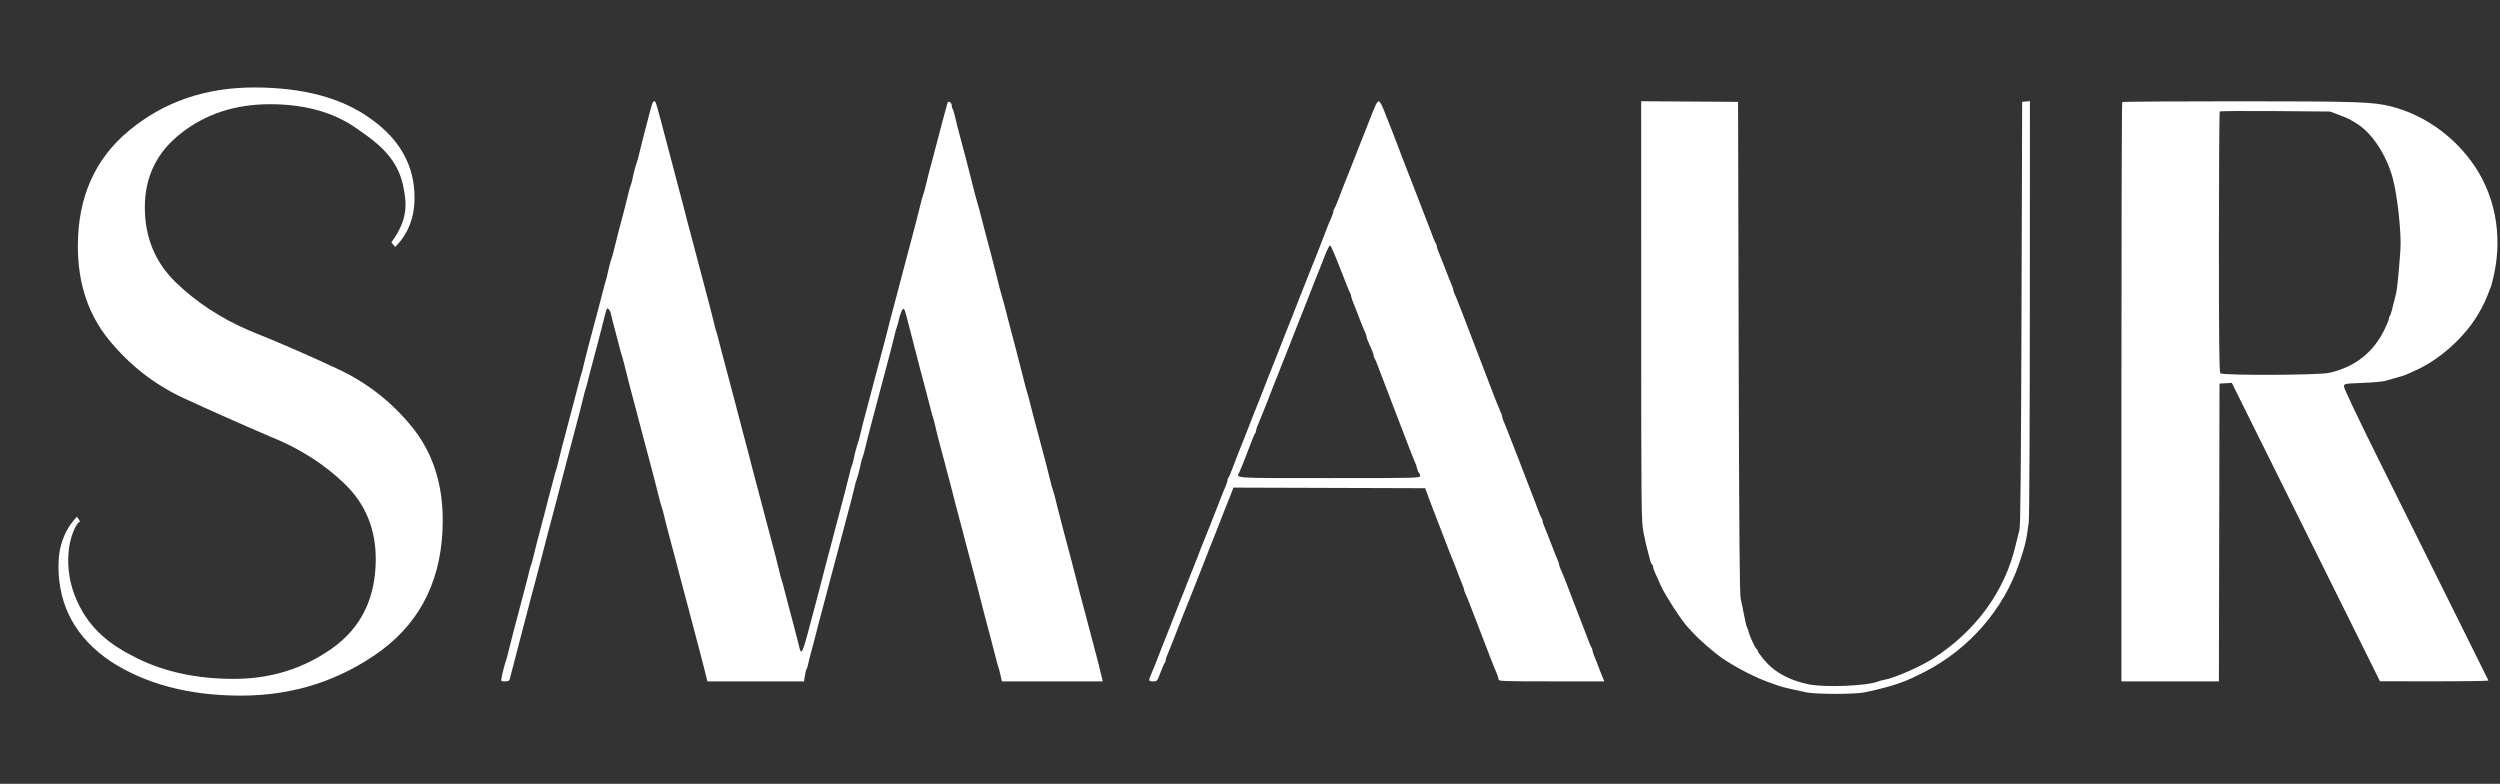 <svg width="673" height="211" viewBox="0 0 673 211" fill="none" xmlns="http://www.w3.org/2000/svg">
<rect x="0" y="0" width="673" height="211" fill="#333333" stroke="none"/>
<path fill-rule="evenodd" clip-rule="evenodd" d="M175.706 27.607C175.589 27.796 175.148 29.308 174.726 30.967C174.305 32.626 173.589 35.388 173.136 37.103C172.682 38.819 172.17 40.872 171.997 41.664C171.824 42.456 171.566 43.392 171.424 43.744C171.139 44.449 170.441 47.128 170.216 48.384C170.137 48.824 169.947 49.472 169.794 49.824C169.642 50.176 169.376 51.112 169.203 51.904C169.03 52.696 168.518 54.748 168.064 56.464C167.611 58.18 166.869 60.988 166.416 62.704C165.962 64.42 165.45 66.472 165.277 67.264C165.104 68.056 164.846 68.992 164.704 69.344C164.422 70.043 163.725 72.713 163.494 73.984C163.414 74.424 163.263 75 163.159 75.264C163.055 75.528 162.793 76.464 162.578 77.344C162.363 78.224 161.812 80.349 161.353 82.064C160.895 83.78 160.151 86.589 159.7 88.305C159.249 90.02 158.665 92.217 158.402 93.185C158.14 94.153 157.807 95.449 157.664 96.065C157.048 98.705 156.61 100.417 156.436 100.865C156.333 101.129 156.073 102.065 155.858 102.945C155.643 103.825 155.091 105.949 154.633 107.665C154.175 109.381 153.433 112.189 152.984 113.905C152.535 115.621 151.804 118.393 151.36 120.065C150.915 121.737 150.409 123.753 150.234 124.545C150.06 125.337 149.831 126.201 149.723 126.465C149.617 126.729 149.351 127.665 149.134 128.545C148.916 129.425 148.572 130.721 148.368 131.425C148.165 132.129 147.803 133.497 147.564 134.465C147.324 135.433 146.758 137.63 146.304 139.346C145.851 141.061 145.109 143.87 144.655 145.586C144.202 147.302 143.689 149.354 143.517 150.146C143.343 150.938 143.077 151.874 142.925 152.226C142.773 152.578 142.58 153.226 142.498 153.666C142.415 154.106 141.888 156.194 141.326 158.306C140.764 160.418 139.956 163.478 139.531 165.106C139.107 166.734 138.388 169.47 137.935 171.186C137.482 172.902 136.969 174.954 136.796 175.746C136.623 176.538 136.366 177.474 136.223 177.826C135.919 178.579 135.216 181.29 134.999 182.546C134.857 183.368 134.921 183.426 135.966 183.426C136.864 183.426 137.117 183.284 137.25 182.706C137.423 181.952 139.751 173.014 140.563 169.986C140.822 169.018 141.16 167.722 141.313 167.106C141.466 166.49 141.826 165.122 142.113 164.066C142.4 163.01 142.754 161.642 142.899 161.026C143.045 160.41 143.411 159.042 143.712 157.986C144.013 156.93 144.453 155.274 144.689 154.306C144.925 153.338 145.281 151.97 145.479 151.266C145.678 150.562 146.034 149.194 146.271 148.226C146.693 146.505 147.924 141.818 148.877 138.306C149.14 137.338 149.48 136.042 149.633 135.425C149.786 134.809 150.144 133.441 150.427 132.385C150.711 131.329 151.139 129.673 151.379 128.705C151.619 127.737 152.19 125.541 152.648 123.825C153.105 122.109 153.838 119.337 154.276 117.664C154.714 115.992 155.445 113.22 155.9 111.504C156.356 109.788 156.871 107.737 157.045 106.945C157.219 106.153 157.449 105.289 157.556 105.025C157.663 104.761 157.945 103.753 158.183 102.785C158.667 100.815 158.984 99.598 159.682 97.025C160.448 94.203 161.701 89.403 162.438 86.465C163.39 82.674 163.331 82.809 163.849 83.239C164.092 83.44 164.362 83.996 164.451 84.475C164.539 84.953 165.002 86.784 165.479 88.544C165.956 90.305 166.523 92.465 166.738 93.345C166.953 94.225 167.213 95.161 167.316 95.425C167.512 95.929 168.603 100.111 169.319 103.105C169.55 104.073 169.986 105.729 170.287 106.785C170.588 107.841 170.954 109.209 171.1 109.825C171.246 110.441 171.58 111.737 171.843 112.705C172.105 113.673 172.689 115.869 173.14 117.585C174.283 121.933 175.534 126.651 176.046 128.545C176.284 129.425 176.794 131.441 177.181 133.025C177.567 134.609 178 136.194 178.143 136.546C178.286 136.898 178.546 137.834 178.721 138.626C178.896 139.418 179.202 140.642 179.4 141.346C179.599 142.05 179.954 143.418 180.191 144.386C180.427 145.354 180.866 147.01 181.168 148.066C181.469 149.122 181.834 150.49 181.98 151.106C182.126 151.722 182.46 153.018 182.723 153.986C182.985 154.954 183.58 157.186 184.044 158.946C184.508 160.706 185.101 162.938 185.362 163.906C185.622 164.874 185.963 166.17 186.12 166.786C186.277 167.402 186.619 168.698 186.879 169.666C187.902 173.47 189.072 177.957 189.736 180.626L190.432 183.426H203.44H216.448L216.674 181.906C216.799 181.071 217.011 180.242 217.146 180.066C217.282 179.89 217.482 179.242 217.593 178.626C217.703 178.01 218.024 176.714 218.307 175.746C218.589 174.778 219.012 173.194 219.246 172.226C219.638 170.607 220.669 166.666 221.842 162.306C222.103 161.338 222.444 160.042 222.601 159.426C222.758 158.81 223.099 157.514 223.36 156.546C223.62 155.578 224.213 153.346 224.677 151.586C225.141 149.826 225.736 147.594 225.999 146.626C226.261 145.658 226.604 144.362 226.761 143.746C226.918 143.13 227.259 141.834 227.52 140.866C228.885 135.793 229.722 132.557 230.004 131.265C230.177 130.473 230.435 129.537 230.577 129.185C230.862 128.48 231.56 125.801 231.786 124.545C231.865 124.105 232.054 123.457 232.207 123.105C232.359 122.753 232.625 121.817 232.798 121.025C232.971 120.233 233.483 118.181 233.937 116.465C234.39 114.749 235.13 111.941 235.581 110.225C236.032 108.509 236.595 106.385 236.831 105.505C237.067 104.625 237.641 102.465 238.107 100.705C238.572 98.945 239.317 96.137 239.761 94.465C240.206 92.793 240.711 90.777 240.884 89.985C241.057 89.193 241.323 88.257 241.474 87.904C241.626 87.552 241.828 86.804 241.924 86.242C242.02 85.679 242.328 84.671 242.61 84.001C243.186 82.629 243.458 82.835 244.002 85.052C244.171 85.741 244.692 87.745 245.16 89.505C245.628 91.265 246.204 93.497 246.441 94.465C246.842 96.1 247.923 100.225 249.043 104.385C249.782 107.133 250.072 108.25 250.538 110.145C250.776 111.113 251.059 112.121 251.165 112.385C251.273 112.649 251.522 113.585 251.719 114.465C252.138 116.331 252.465 117.635 253.124 120.065C253.387 121.033 253.971 123.229 254.422 124.945C254.873 126.661 255.613 129.47 256.066 131.185C256.52 132.901 257.082 135.097 257.316 136.066C257.55 137.034 257.988 138.69 258.289 139.746C258.59 140.802 258.956 142.17 259.102 142.786C259.248 143.402 259.582 144.698 259.844 145.666C260.107 146.634 260.691 148.83 261.142 150.546C261.593 152.262 262.333 155.07 262.786 156.786C263.24 158.502 263.805 160.698 264.042 161.666C264.443 163.302 265.524 167.426 266.643 171.586C267.383 174.334 267.673 175.451 268.139 177.346C268.377 178.314 268.657 179.322 268.762 179.586C268.867 179.85 269.122 180.822 269.329 181.746L269.706 183.426H283.28H296.855L296.691 182.706C296.08 180.016 295.383 177.294 293.761 171.266C293.501 170.298 293.159 169.002 293.002 168.386C292.846 167.77 292.504 166.474 292.244 165.506C291.124 161.346 290.043 157.222 289.642 155.586C289.242 153.95 288.16 149.826 287.041 145.666C286.781 144.698 286.439 143.402 286.282 142.786C286.125 142.17 285.784 140.874 285.523 139.906C285.262 138.938 284.735 136.85 284.351 135.265C283.968 133.681 283.533 132.097 283.387 131.745C283.24 131.393 282.978 130.457 282.805 129.665C282.632 128.873 282.129 126.857 281.686 125.185C281.244 123.513 280.501 120.705 280.035 118.945C279.57 117.185 278.974 114.953 278.712 113.985C278.135 111.858 277.796 110.547 277.225 108.225C276.987 107.257 276.708 106.249 276.604 105.985C276.5 105.721 275.886 103.417 275.24 100.865C274.046 96.148 272.856 91.564 272.001 88.385C271.261 85.636 270.971 84.52 270.505 82.624C270.267 81.656 269.989 80.648 269.886 80.384C269.697 79.899 268.661 75.937 267.877 72.704C267.484 71.083 266.445 67.113 265.281 62.784C264.541 60.036 264.251 58.919 263.785 57.024C263.547 56.056 263.268 55.048 263.166 54.784C262.977 54.298 261.941 50.336 261.157 47.104C260.764 45.482 259.725 41.512 258.56 37.184C257.711 34.027 257.503 33.209 257.085 31.365C256.858 30.365 256.566 29.441 256.437 29.312C256.307 29.182 256.202 28.756 256.202 28.364C256.202 27.588 255.302 27.029 255.081 27.669C255.006 27.886 254.639 29.215 254.267 30.623C253.894 32.031 253.377 33.975 253.118 34.944C252.859 35.911 252.518 37.208 252.362 37.824C252.205 38.44 251.863 39.736 251.603 40.704C250.238 45.776 249.401 49.012 249.119 50.304C248.946 51.096 248.684 52.032 248.537 52.384C248.39 52.736 247.956 54.32 247.572 55.904C247.189 57.488 246.681 59.504 246.445 60.384C245.966 62.164 244.739 66.799 243.522 71.424C243.082 73.096 242.507 75.256 242.244 76.224C241.981 77.192 241.647 78.488 241.502 79.104C241.356 79.72 240.99 81.088 240.689 82.144C240.388 83.2 239.95 84.856 239.716 85.825C239.482 86.793 238.91 89.025 238.446 90.785C237.982 92.545 237.242 95.353 236.802 97.025C236.362 98.697 235.787 100.857 235.524 101.825C235.261 102.793 234.918 104.089 234.761 104.705C234.604 105.321 234.263 106.617 234.003 107.585C232.638 112.657 231.8 115.894 231.518 117.185C231.345 117.977 231.088 118.913 230.945 119.265C230.66 119.97 229.962 122.65 229.737 123.905C229.658 124.345 229.468 124.993 229.316 125.345C229.163 125.697 228.897 126.633 228.724 127.425C228.551 128.217 228.039 130.27 227.585 131.985C227.132 133.701 226.392 136.51 225.941 138.226C225.49 139.941 224.906 142.138 224.644 143.106C224.381 144.074 224.047 145.37 223.901 145.986C223.755 146.602 223.39 147.97 223.088 149.026C222.787 150.082 222.349 151.738 222.116 152.706C221.882 153.674 221.319 155.87 220.866 157.586C220.412 159.302 219.672 162.11 219.221 163.826C215.766 176.974 215.796 176.906 214.956 173.346C214.635 171.988 213.55 167.841 212.171 162.705C211.711 160.99 211.158 158.866 210.943 157.986C210.727 157.106 210.464 156.17 210.357 155.906C210.25 155.642 210.02 154.778 209.846 153.986C209.672 153.194 209.157 151.142 208.701 149.427C208.246 147.711 207.504 144.903 207.053 143.187C206.602 141.47 206.02 139.274 205.759 138.306C205.499 137.338 205.157 136.042 205.001 135.425C204.844 134.809 204.502 133.513 204.242 132.545C203.066 128.173 202.037 124.243 201.646 122.625C201.412 121.657 200.974 120.001 200.673 118.945C200.372 117.889 200.006 116.521 199.86 115.905C199.715 115.289 199.361 113.921 199.074 112.865C198.787 111.809 198.427 110.441 198.274 109.825C198.121 109.209 197.782 107.913 197.522 106.945C197.261 105.977 196.679 103.78 196.228 102.064C195.777 100.347 195.031 97.539 194.571 95.824C194.11 94.108 193.558 91.985 193.342 91.105C193.127 90.225 192.863 89.289 192.757 89.025C192.649 88.76 192.42 87.897 192.246 87.105C192.071 86.312 191.556 84.261 191.101 82.545C190.645 80.83 189.904 78.022 189.453 76.305C189.002 74.589 188.42 72.392 188.159 71.424C187.899 70.456 187.557 69.16 187.4 68.544C187.243 67.928 186.902 66.632 186.642 65.664C185.465 61.292 184.437 57.362 184.046 55.744C183.812 54.776 183.374 53.12 183.073 52.064C182.772 51.008 182.406 49.64 182.26 49.024C182.114 48.408 181.78 47.112 181.518 46.144C181.255 45.176 180.662 42.944 180.2 41.184C176.495 27.064 176.553 27.263 176.182 27.263C176.037 27.263 175.822 27.418 175.706 27.607ZM370.314 28.303C370.051 28.875 369.391 30.495 368.85 31.903C368.308 33.311 367.742 34.752 367.593 35.103C367.443 35.456 367.07 36.392 366.764 37.184C366.458 37.975 366.085 38.911 365.935 39.264C365.786 39.616 365.222 41.056 364.684 42.464C364.145 43.872 363.582 45.312 363.433 45.664C363.283 46.016 362.908 46.952 362.599 47.744C362.29 48.536 361.859 49.616 361.642 50.144C361.425 50.672 360.842 52.184 360.348 53.504C359.853 54.824 359.33 56.041 359.186 56.208C359.042 56.375 358.924 56.713 358.924 56.96C358.924 57.206 358.693 57.933 358.411 58.576C358.129 59.218 357.773 60.032 357.619 60.384C357.465 60.736 356.686 62.752 355.887 64.864C355.088 66.976 354.305 68.992 354.147 69.344C353.989 69.696 353.407 71.136 352.855 72.544C352.302 73.952 351.731 75.392 351.585 75.744C351.439 76.096 351.07 77.032 350.764 77.824C350.457 78.616 350.085 79.552 349.935 79.904C349.785 80.256 349.222 81.696 348.684 83.104C348.145 84.513 347.582 85.953 347.432 86.305C347.283 86.656 346.91 87.593 346.604 88.385C346.297 89.177 345.924 90.113 345.775 90.465C345.625 90.817 345.062 92.257 344.523 93.665C343.985 95.073 343.422 96.513 343.272 96.865C343.122 97.217 342.75 98.153 342.443 98.945C342.137 99.737 341.764 100.673 341.615 101.025C341.465 101.377 340.902 102.817 340.363 104.225C339.825 105.633 339.262 107.073 339.112 107.425C338.962 107.777 338.59 108.713 338.283 109.505C337.977 110.297 337.604 111.233 337.455 111.585C337.305 111.937 336.742 113.377 336.203 114.785C335.665 116.193 335.102 117.633 334.952 117.985C334.802 118.337 334.427 119.273 334.118 120.065C333.809 120.857 333.379 121.937 333.161 122.465C332.944 122.993 332.368 124.505 331.882 125.825C331.395 127.145 330.872 128.362 330.72 128.529C330.568 128.696 330.443 129.035 330.443 129.281C330.443 129.527 330.237 130.183 329.986 130.737C329.734 131.292 328.721 133.833 327.735 136.386C326.748 138.938 325.815 141.314 325.66 141.666C325.505 142.018 324.926 143.458 324.374 144.866C323.821 146.274 323.248 147.714 323.098 148.066C322.95 148.418 322.648 149.21 322.427 149.826C322.207 150.442 321.839 151.378 321.61 151.906C321.381 152.434 320.75 154.018 320.209 155.426C319.667 156.834 319.101 158.274 318.952 158.626C318.802 158.978 318.429 159.914 318.123 160.706C317.817 161.498 317.444 162.434 317.294 162.786C317.145 163.138 316.581 164.578 316.043 165.986C315.504 167.394 314.941 168.834 314.792 169.186C314.642 169.538 314.269 170.474 313.963 171.266C313.657 172.058 313.284 172.994 313.134 173.346C312.985 173.698 312.421 175.138 311.883 176.546C310.834 179.289 310.658 179.725 309.847 181.597C309.122 183.271 309.17 183.426 310.415 183.426C311.477 183.426 311.531 183.363 312.378 181.106C312.857 179.831 313.374 178.649 313.526 178.482C313.678 178.315 313.803 177.977 313.803 177.731C313.803 177.485 314.009 176.829 314.26 176.275C314.512 175.72 315.525 173.178 316.511 170.626C317.498 168.074 318.431 165.698 318.586 165.346C318.741 164.994 319.32 163.554 319.872 162.146C320.425 160.738 320.996 159.298 321.142 158.946C321.287 158.594 321.657 157.658 321.963 156.866C322.269 156.074 322.642 155.138 322.792 154.786C322.941 154.434 323.504 152.994 324.043 151.586C324.582 150.178 325.145 148.738 325.294 148.386C325.444 148.034 325.817 147.098 326.123 146.306C326.429 145.514 326.802 144.578 326.952 144.226C327.101 143.874 327.665 142.434 328.203 141.026C328.742 139.618 329.305 138.178 329.454 137.826C329.604 137.474 329.977 136.538 330.283 135.745C330.589 134.953 330.964 134.017 331.115 133.665C331.266 133.313 331.534 132.629 331.709 132.144L332.029 131.262L357.848 131.343L383.668 131.425L384.364 133.345C384.746 134.401 385.18 135.553 385.327 135.906C385.474 136.258 386.581 139.138 387.787 142.306C388.993 145.474 390.104 148.354 390.254 148.706C390.405 149.058 390.781 149.994 391.09 150.786C391.399 151.578 391.826 152.658 392.04 153.186C392.254 153.714 392.611 154.65 392.834 155.266C393.057 155.882 393.439 156.84 393.682 157.394C393.925 157.949 394.124 158.563 394.124 158.759C394.124 158.955 394.27 159.365 394.448 159.67C394.626 159.976 395.781 162.89 397.016 166.146C398.25 169.402 399.386 172.354 399.54 172.706C399.694 173.058 400 173.85 400.22 174.466C400.44 175.082 400.795 176.018 401.009 176.546C401.223 177.074 401.653 178.154 401.965 178.946C402.276 179.738 402.728 180.84 402.968 181.395C403.208 181.949 403.405 182.633 403.405 182.915C403.405 183.376 404.808 183.426 417.638 183.426H431.871L431.513 182.546C430.635 180.387 430.356 179.676 429.976 178.626C429.753 178.01 429.371 177.053 429.128 176.498C428.884 175.943 428.685 175.288 428.685 175.042C428.685 174.796 428.565 174.458 428.418 174.29C428.271 174.123 427.898 173.266 427.588 172.386C427.278 171.506 426.839 170.354 426.613 169.826C426.386 169.298 425.303 166.49 424.205 163.586C423.107 160.682 422.03 157.874 421.81 157.346C421.591 156.818 421.161 155.738 420.856 154.946C420.55 154.154 420.17 153.256 420.012 152.95C419.854 152.645 419.725 152.234 419.725 152.039C419.725 151.843 419.529 151.229 419.288 150.674C418.896 149.768 418.15 147.894 417.485 146.146C416.82 144.398 416.074 142.524 415.681 141.617C415.441 141.063 415.245 140.407 415.245 140.161C415.245 139.915 415.12 139.577 414.967 139.41C414.814 139.243 414.439 138.386 414.133 137.506C413.827 136.626 413.45 135.617 413.294 135.265C413.139 134.913 411.998 131.961 410.76 128.705C409.522 125.449 408.386 122.497 408.235 122.145C407.99 121.572 407.276 119.75 406.605 117.985C405.94 116.237 405.194 114.363 404.801 113.457C404.561 112.902 404.365 112.288 404.365 112.092C404.365 111.896 404.235 111.486 404.078 111.181C403.92 110.875 403.54 109.977 403.234 109.185C402.928 108.393 402.498 107.313 402.279 106.785C402.059 106.257 400.046 101.001 397.805 95.105C395.564 89.209 393.55 83.952 393.331 83.424C393.111 82.896 392.681 81.816 392.375 81.024C392.069 80.232 391.69 79.334 391.531 79.029C391.374 78.723 391.244 78.313 391.244 78.117C391.244 77.921 391.048 77.307 390.808 76.753C390.415 75.846 389.669 73.972 389.004 72.224C388.34 70.476 387.593 68.602 387.201 67.696C386.961 67.141 386.764 66.486 386.764 66.24C386.764 65.993 386.644 65.655 386.497 65.488C386.35 65.321 385.979 64.464 385.672 63.584C385.366 62.704 384.983 61.696 384.823 61.344C384.662 60.992 383.518 58.04 382.28 54.784C381.041 51.528 379.905 48.576 379.755 48.224C379.509 47.651 378.795 45.828 378.124 44.064C377.99 43.712 377.631 42.776 377.326 41.984C377.021 41.192 376.555 39.968 376.29 39.264C375.241 36.478 374.407 34.334 373.802 32.863C373.586 32.335 373.006 30.859 372.515 29.583C372.025 28.308 371.436 27.263 371.208 27.263C370.981 27.263 370.578 27.731 370.314 28.303ZM441.811 83.661C441.816 137.637 441.842 140.204 442.421 143.266C442.754 145.026 443.273 147.33 443.575 148.386C443.876 149.442 444.194 150.632 444.282 151.031C444.37 151.429 444.569 151.833 444.724 151.929C444.879 152.025 445.006 152.32 445.006 152.585C445.006 153.016 445.447 154.08 447.179 157.826C448.348 160.354 452.541 166.844 454.126 168.576C454.302 168.768 455.048 169.583 455.784 170.386C457.49 172.246 461.337 175.603 463.406 177.036C467.238 179.691 472.887 182.583 476.846 183.915C477.726 184.212 478.734 184.565 479.086 184.7C479.438 184.836 480.734 185.169 481.966 185.441C483.198 185.712 485.07 186.126 486.126 186.36C488.71 186.934 499.525 186.93 502.127 186.354C509.971 184.619 512.556 183.728 518.236 180.802C530.108 174.685 539.352 164.054 543.553 151.684C545.188 146.871 545.496 145.548 546.145 140.546C546.293 139.402 546.422 113.436 546.431 82.844L546.448 27.223L545.408 27.323L544.368 27.423L544.189 84.385C544.059 125.836 543.91 141.694 543.643 142.626C543.44 143.33 542.992 145.13 542.646 146.626C539.747 159.165 531.844 169.998 520.207 177.386C516.823 179.534 509.947 182.532 507.407 182.967C506.791 183.072 505.999 183.282 505.647 183.433C502.809 184.648 491.237 185.131 486.867 184.217C482.662 183.337 479.321 181.784 476.686 179.484C475.364 178.33 473.166 175.635 473.166 175.167C473.166 174.987 473.047 174.792 472.901 174.733C472.555 174.594 471.039 171.36 470.746 170.136C470.62 169.613 470.414 169.042 470.288 168.866C470.162 168.69 469.814 167.25 469.517 165.666C469.219 164.082 468.803 162.066 468.593 161.186C468.305 159.983 468.17 143.181 468.048 93.505L467.886 27.423L454.846 27.34L441.805 27.256L441.811 83.661ZM571.302 27.477C571.184 27.594 571.088 62.731 571.088 105.558V183.426H584.207H597.326L597.407 143.346L597.489 103.265L599.145 103.169L600.802 103.073L611.898 125.409C618 137.694 626.975 155.768 631.841 165.572L640.69 183.399L655.349 183.413C663.411 183.42 669.949 183.318 669.876 183.186C669.804 183.055 665.819 175.026 661.02 165.346C656.222 155.666 647.477 138.069 641.588 126.243C634.705 112.422 630.917 104.476 630.985 104.002C631.087 103.278 631.179 103.261 636.051 103.074C638.78 102.969 641.516 102.725 642.131 102.531C642.747 102.338 644.114 101.945 645.17 101.658C647.278 101.085 647.377 101.047 650.61 99.558C656.869 96.677 663.343 90.855 666.95 84.865C668.511 82.272 669.144 80.913 670.607 77.024C670.74 76.672 671.084 75.304 671.372 73.984C673.783 62.939 671.555 51.901 665.18 43.303C659.813 36.065 652.07 30.78 643.73 28.663C638.815 27.415 634.708 27.276 602.582 27.27C585.495 27.266 571.419 27.359 571.302 27.477ZM597.562 30.017C597.434 30.145 597.329 45.965 597.329 65.174C597.329 91.909 597.418 100.187 597.713 100.481C598.339 101.107 624.131 101.016 626.989 100.378C634.022 98.807 639.05 94.799 642.089 88.339C642.639 87.169 643.09 86.01 643.09 85.763C643.09 85.515 643.211 85.175 643.359 85.008C643.598 84.739 643.921 83.572 645.036 78.944C645.326 77.744 645.748 73.489 646.193 67.302C646.512 62.858 645.372 52.389 644.065 47.744C642.345 41.635 638.64 35.98 634.697 33.44C632.685 32.145 632.033 31.822 629.523 30.878L627.249 30.023L612.522 29.904C604.422 29.838 597.69 29.889 597.562 30.017ZM356.856 68.296C356.363 69.576 355.782 71.056 355.565 71.584C355.348 72.112 354.918 73.192 354.609 73.984C354.3 74.776 353.925 75.712 353.775 76.064C353.625 76.416 353.062 77.856 352.524 79.264C351.985 80.672 351.422 82.112 351.272 82.464C351.123 82.816 350.75 83.752 350.444 84.544C350.137 85.337 349.765 86.272 349.615 86.624C349.465 86.977 348.902 88.416 348.364 89.825C347.825 91.233 347.262 92.673 347.112 93.025C346.963 93.377 346.59 94.313 346.283 95.105C345.977 95.897 345.604 96.833 345.455 97.185C345.305 97.537 344.74 98.977 344.198 100.385C343.656 101.793 343.025 103.377 342.796 103.905C342.567 104.433 342.199 105.369 341.979 105.985C341.759 106.601 341.457 107.393 341.308 107.745C341.159 108.097 340.583 109.537 340.027 110.945C339.472 112.353 338.816 113.959 338.57 114.513C338.325 115.068 338.123 115.723 338.123 115.969C338.123 116.216 337.999 116.554 337.847 116.721C337.694 116.888 337.171 118.105 336.685 119.425C336.199 120.745 335.623 122.257 335.406 122.785C335.188 123.313 334.76 124.393 334.454 125.185C334.148 125.977 333.768 126.875 333.61 127.181C332.78 128.788 331.468 128.705 357.804 128.705C381.823 128.705 382.284 128.694 382.284 128.084C382.284 127.742 382.151 127.381 381.989 127.281C381.826 127.18 381.592 126.636 381.468 126.072C381.344 125.508 381.115 124.826 380.959 124.556C380.802 124.286 379.307 120.465 377.636 116.065C375.964 111.665 374.472 107.777 374.318 107.425C374.165 107.073 373.644 105.705 373.16 104.385C372.676 103.065 372.097 101.553 371.872 101.025C371.648 100.497 371.211 99.345 370.901 98.465C370.592 97.585 370.218 96.728 370.071 96.561C369.924 96.393 369.804 96.055 369.804 95.809C369.804 95.563 369.571 94.835 369.286 94.193C368.039 91.38 367.884 90.988 367.884 90.652C367.884 90.456 367.755 90.046 367.597 89.74C367.439 89.434 367.059 88.537 366.753 87.745C366.447 86.953 366.022 85.873 365.808 85.344C365.595 84.817 365.237 83.88 365.014 83.264C364.791 82.648 364.41 81.691 364.166 81.136C363.923 80.582 363.724 79.921 363.724 79.669C363.724 79.417 363.626 79.113 363.506 78.993C363.385 78.873 362.197 75.944 360.866 72.485C359.533 69.025 358.288 66.144 358.098 66.081C357.907 66.018 357.349 67.014 356.856 68.296Z" fill="white"/>
<path d="M20.72 161.739C24.192 169.445 29.657 173.658 37.091 177.296C44.526 180.934 53.146 182.753 62.953 182.753C72.919 182.753 81.776 179.985 89.527 174.448C97.278 168.912 101.153 160.924 101.153 150.485C101.153 142.417 98.385 135.695 92.849 130.317C87.313 124.939 80.59 120.668 72.681 117.504C64.931 114.183 57.101 110.703 49.192 107.065C41.441 103.427 34.798 98.207 29.262 91.405C23.725 84.603 20.957 76.22 20.957 66.255C20.957 53.126 25.544 42.766 34.719 35.173C44.051 27.422 55.282 23.547 68.41 23.547C81.697 23.547 92.216 26.394 99.967 32.089C107.718 37.625 111.593 44.664 111.593 53.205C111.593 58.583 109.853 63.012 106.373 66.492L105.366 65.244C109.992 58.919 109.489 54.667 108.529 50.044C107.071 43.02 102.498 38.969 96.171 34.698C90.002 30.269 82.172 28.055 72.681 28.055C63.349 28.055 55.361 30.665 48.717 35.885C42.232 40.946 38.989 47.59 38.989 55.815C38.989 63.882 41.758 70.605 47.294 75.983C52.83 81.361 59.474 85.711 67.224 89.032C75.133 92.196 82.963 95.597 90.714 99.235C98.623 102.873 105.345 108.093 110.881 114.895C116.417 121.696 119.186 130.08 119.186 140.045C119.186 155.23 113.649 166.935 102.577 175.16C91.504 183.227 78.929 187.261 64.852 187.261C50.932 187.261 39.227 184.176 29.736 178.007C20.404 171.68 15.737 163.139 15.737 152.383C15.737 147.005 17.398 142.576 20.72 139.096L21.565 140.381C20.465 140.778 18.777 144.619 18.452 148.712C18.117 152.923 18.687 157.227 20.72 161.739Z" fill="white"/>
</svg>
